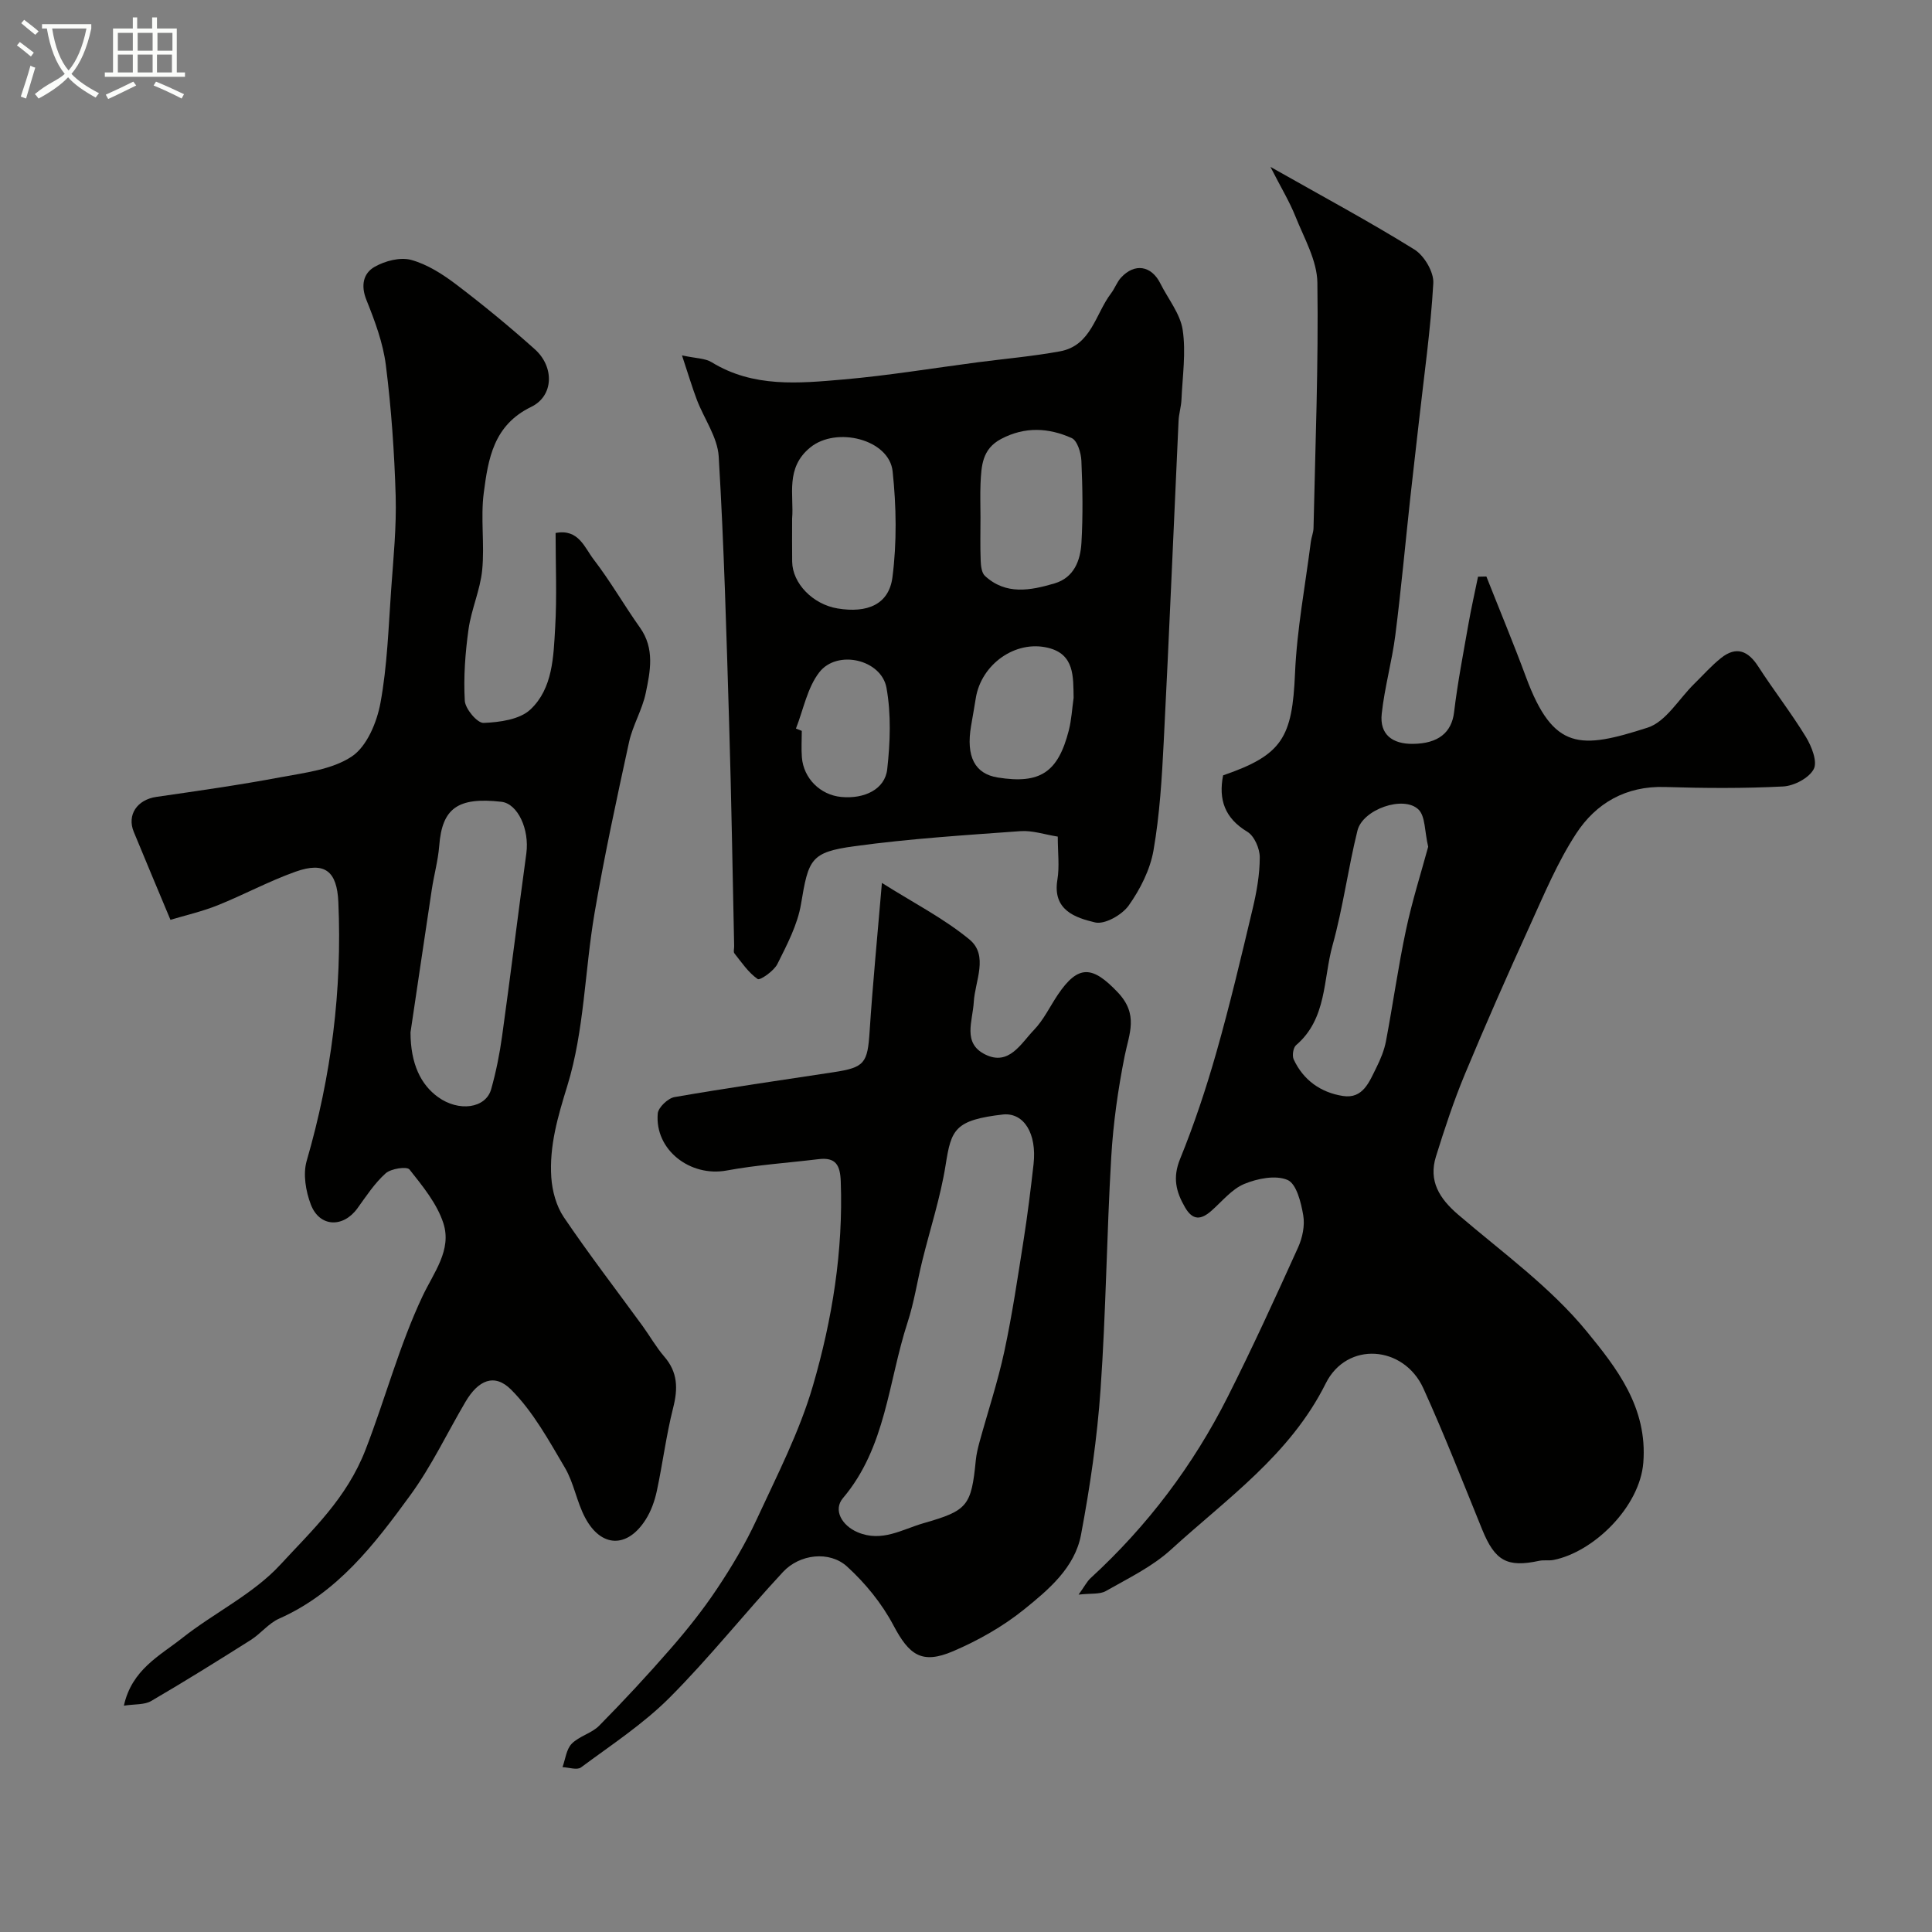 <svg enable-background="new 0 0 400 400" viewBox="0 0 400 400" xmlns="http://www.w3.org/2000/svg"><rect x="0" y="0" width="400" height="400" fill="#808080" stroke="none"/><path d="m6.4 11.7c-1-.8-1.9-1.6-2.9-2.3l.6-.7c.9.7 1.9 1.4 2.9 2.2zm-2.1 8.3c.7-2.1 1.4-4.2 2-6.4.2.1.6.3 1 .4-.7 2.3-1.3 4.4-1.9 6.4zm3-12.8c-1.1-.9-2.1-1.7-2.9-2.4l.6-.7c1 .8 2 1.5 3 2.4zm1.4-1.3v-.9h10.2v.9c-.9 4.2-2.3 7.3-4.1 9.4 1.3 1.4 3.2 2.7 5.7 4-.2.2-.4.5-.7.9-2.5-1.4-4.4-2.7-5.7-4.2-1.4 1.5-3.5 3-6.1 4.4 0 0 0 0-.1-.1-.3-.4-.5-.7-.7-.8 2.7-2.3 4.7-2.8 6.2-4.2-1.8-2.2-3-5.3-3.7-9.4zm9.2 0h-7.1c.6 3.8 1.7 6.7 3.4 8.7 1.7-2 2.9-4.8 3.7-8.7z" fill="#fbfcfa"/><path d="m31.6 3.6h.9v2.3h4.1v9.1h1.7v.9h-16.6v-.9h1.7v-9.1h4.1v-2.3h.9v2.3h3.1v-2.3zm-4 13.3.6.8c-1.9.9-3.8 1.9-5.8 2.8-.2-.3-.3-.6-.5-.9 2-.9 3.9-1.8 5.7-2.7zm-3.2-10.1v3.7h3.1v-3.7zm0 4.5v3.7h3.1v-3.7zm4.1-4.5v3.7h3.1v-3.7zm0 4.5v3.7h3.1v-3.7zm9.1 9.1c-2.1-1.1-4.1-2-5.8-2.7l.5-.8c2.2.9 4.1 1.8 5.8 2.6zm-1.9-13.6h-3.1v3.7h3.1zm-3.2 4.5v3.7h3.1v-3.7z" fill="#fbfcfa"/><g fill="#010100"><path d="m307.74 119.36c2.74 6.94 5.61 13.83 8.2 20.82 5.67 15.31 11.29 14.93 25.18 10.47 3.8-1.22 6.47-5.96 9.66-9.08 1.84-1.8 3.55-3.75 5.55-5.34 3.17-2.52 5.61-1.49 7.71 1.78 3.18 4.93 6.81 9.58 9.86 14.58 1.18 1.94 2.43 5.12 1.61 6.65-.98 1.85-4.08 3.48-6.34 3.59-8.14.42-16.32.36-24.48.11-8.07-.25-14.26 3.35-18.37 9.66-3.87 5.93-6.65 12.61-9.6 19.1-4.63 10.17-9.15 20.4-13.44 30.72-2.31 5.55-4.19 11.28-5.98 17.02-1.58 5.07.72 8.71 4.59 12.03 9.14 7.83 19.14 15.03 26.66 24.23 6.09 7.45 12.59 15.65 11.68 27.13-.73 9.18-10.29 18.5-18.58 20.14-.97.19-2.02-.03-2.98.18-6.64 1.43-9.15.02-11.79-6.45-3.98-9.78-7.82-19.63-12.18-29.24-4.04-8.92-15.83-9.85-20.22-1.04-7.38 14.8-20.47 23.84-32.05 34.42-3.88 3.54-8.85 5.93-13.48 8.57-1.26.72-3.08.44-5.64.74 1.24-1.72 1.73-2.73 2.5-3.43 11.75-10.78 21.22-23.33 28.38-37.53 5.13-10.17 9.86-20.53 14.56-30.91.91-2.01 1.44-4.55 1.07-6.67-.45-2.65-1.4-6.51-3.24-7.31-2.46-1.06-6.23-.31-8.96.82-2.6 1.08-4.6 3.62-6.82 5.57-2.14 1.88-3.86 2.05-5.47-.75-1.87-3.24-2.57-6.14-1.01-9.98 2.93-7.2 5.4-14.63 7.53-22.12 2.79-9.82 5.14-19.76 7.5-29.7.83-3.48 1.47-7.1 1.47-10.65 0-1.8-1.12-4.4-2.56-5.27-4.7-2.83-6.01-6.67-5.03-11.69 12.26-4.22 14.32-7.8 14.89-21.13.39-9.1 2.12-18.14 3.27-27.2.12-.97.54-1.92.56-2.88.37-16.93 1.04-33.86.8-50.78-.06-4.6-2.74-9.22-4.53-13.7-1.23-3.09-2.99-5.98-5.19-10.29 10.91 6.18 20.54 11.35 29.81 17.11 2.04 1.27 4.05 4.68 3.91 6.99-.55 9.64-1.93 19.23-3 28.84-.58 5.21-1.2 10.42-1.77 15.63-1.03 9.46-1.89 18.93-3.09 28.37-.7 5.47-2.23 10.83-2.82 16.3-.46 4.26 2.19 6.26 6.42 6.22 5.34-.04 8.06-2.39 8.56-6.54.73-6.15 1.92-12.24 2.99-18.35.57-3.25 1.31-6.48 1.97-9.72.59-.01 1.16-.02 1.73-.04zm-12.05 55.95c-.76-3.22-.57-6.31-2.01-7.71-3.09-2.99-11.54-.03-12.63 4.35-1.95 7.86-2.99 15.97-5.16 23.76-1.96 7.03-1.13 15.19-7.55 20.68-.6.51-.85 2.17-.5 2.94 2 4.32 5.63 6.87 10.2 7.58 4.17.65 5.46-2.96 6.92-5.87.86-1.73 1.63-3.58 1.99-5.47 1.45-7.66 2.52-15.39 4.14-23.01 1.27-6 3.14-11.88 4.6-17.25z"/><path d="m25.65 353.14c1.64-7.48 7.44-10.34 12.06-13.99 6.65-5.26 14.7-9.09 20.33-15.2 6.59-7.15 13.72-13.69 17.64-23.8 4.09-10.54 6.98-21.57 11.8-31.78 2.33-4.94 6.1-9.55 4.32-15.1-1.31-4.07-4.3-7.7-7.02-11.14-.54-.68-3.84-.19-4.94.8-2.28 2.04-4.02 4.72-5.84 7.24-2.96 4.08-7.84 3.92-9.64-.77-1.06-2.76-1.66-6.33-.86-9.07 5.09-17.54 7.36-35.34 6.55-53.58-.28-6.33-2.74-8.46-8.88-6.27-5.5 1.96-10.7 4.78-16.13 6.96-3.26 1.3-6.73 2.09-9.75 3-2.74-6.56-5.19-12.37-7.59-18.2-1.46-3.54.7-6.67 4.66-7.25 8.56-1.24 17.13-2.45 25.63-4.05 5.1-.96 10.76-1.59 14.86-4.33 3.11-2.08 5.18-7.06 5.92-11.08 1.42-7.72 1.66-15.67 2.22-23.54.46-6.43 1.11-12.88.93-19.3-.27-9.04-.9-18.1-2.03-27.07-.58-4.6-2.27-9.15-4.02-13.5-1.22-3.02-.65-5.54 1.68-6.87 2.15-1.23 5.3-2.06 7.57-1.44 3.33.91 6.5 2.94 9.3 5.06 5.61 4.26 11.07 8.75 16.32 13.45 4.04 3.62 3.94 9.64-.76 11.92-7.82 3.79-8.9 10.76-9.82 17.78-.69 5.26.2 10.71-.33 16.01-.41 4.14-2.25 8.13-2.83 12.28-.68 4.88-1.05 9.87-.77 14.77.1 1.69 2.59 4.65 3.89 4.59 3.32-.13 7.48-.69 9.7-2.78 4.64-4.36 4.77-10.92 5.12-16.92.38-6.47.09-12.97.09-19.62 4.75-.92 6 3.03 7.86 5.45 3.47 4.51 6.31 9.49 9.61 14.14 3.09 4.35 2.14 9.02 1.19 13.56-.72 3.46-2.69 6.67-3.45 10.13-2.56 11.76-5.11 23.53-7.14 35.39-2.04 11.92-2.12 24.36-5.64 35.78-1.98 6.42-3.75 12.43-3.32 18.97.19 2.81 1.03 5.92 2.58 8.22 5.19 7.67 10.84 15.02 16.3 22.51 1.53 2.11 2.83 4.42 4.52 6.38 2.8 3.24 2.84 6.61 1.83 10.59-1.44 5.67-2.16 11.53-3.39 17.26-.44 2.03-1.18 4.12-2.29 5.87-3.78 5.97-9.21 5.87-12.53-.35-1.75-3.27-2.33-7.19-4.2-10.37-3.33-5.64-6.57-11.59-11.12-16.15-3.48-3.5-6.83-1.97-9.46 2.49-3.79 6.44-7.02 13.29-11.39 19.29-7.41 10.17-15.1 20.25-27.2 25.61-2.18.97-3.8 3.11-5.87 4.42-6.82 4.31-13.67 8.58-20.63 12.64-1.39.81-3.35.61-5.64.96zm59.34-139.39c.02 6.53 2.14 10.81 5.69 13.38 4.29 3.11 9.88 2.38 11.01-1.62 1.01-3.58 1.75-7.28 2.26-10.97 1.75-12.6 3.3-25.23 5.02-37.83.68-4.99-1.77-10.33-5.17-10.71-9.03-1.02-12.26 1.34-12.86 9.08-.24 3.07-1.09 6.08-1.55 9.13-1.58 10.48-3.12 20.96-4.4 29.54z"/><path d="m219 173.21c-2.69-.42-5.24-1.31-7.72-1.13-11.48.83-22.99 1.56-34.38 3.12-9.11 1.24-9.51 2.72-11.06 11.98-.72 4.3-2.91 8.43-4.89 12.41-.72 1.45-3.61 3.44-4.08 3.11-1.92-1.33-3.32-3.43-4.82-5.32-.25-.31-.04-.97-.05-1.47-.33-15.27-.57-30.54-1.03-45.8-.56-18.54-1.06-37.09-2.17-55.6-.24-3.98-3.02-7.8-4.52-11.73-1-2.64-1.8-5.35-3.08-9.2 2.89.63 4.78.58 6.13 1.41 8.62 5.3 18.06 4.38 27.36 3.57 9.27-.81 18.48-2.34 27.72-3.55 5.69-.74 11.42-1.24 17.05-2.27 6.48-1.19 7.32-7.73 10.56-11.99.79-1.03 1.23-2.36 2.1-3.3 2.82-3.04 6.27-2.46 8.12 1.24 1.6 3.2 4.11 6.25 4.62 9.6.71 4.69-.04 9.62-.25 14.44-.06 1.46-.53 2.91-.6 4.37-1.03 22.14-1.94 44.28-3.07 66.41-.38 7.54-.83 15.13-2.12 22.55-.7 4.01-2.75 8.05-5.13 11.41-1.38 1.95-4.96 3.98-6.96 3.51-4.08-.97-8.85-2.53-7.81-8.83.46-2.75.08-5.63.08-8.94zm-55-65.84c0 3.26-.03 6.08.01 8.91.05 4.5 4.28 8.84 9.38 9.69 6.17 1.03 10.65-.82 11.38-6.45.93-7.2.81-14.68.04-21.92-.7-6.66-11.66-9.36-17.04-4.97-5.25 4.26-3.36 9.91-3.77 14.74zm39-.29c0 3-.08 6 .04 8.99.04 1.08.19 2.52.88 3.16 4.35 4.02 9.44 3.02 14.4 1.56 4.05-1.19 5.37-4.75 5.58-8.4.33-5.65.24-11.33-.01-16.98-.07-1.65-.84-4.2-2.02-4.72-4.76-2.13-9.66-2.42-14.6.19-3.96 2.09-4.08 5.6-4.26 9.21-.1 2.32-.01 4.65-.01 6.99zm19.28 37.41c-.08-4.4.2-9.04-5.3-10.37-6.8-1.65-13.83 3.45-14.95 10.41-.31 1.92-.65 3.84-.98 5.76-1.08 6.36.77 9.93 5.55 10.69 8.72 1.38 12.44-1.03 14.68-9.74.56-2.19.68-4.5 1-6.75zm-57.49 6.35c.4.16.81.32 1.21.48 0 1.82-.12 3.66.02 5.47.34 4.36 3.8 7.79 8.14 8.21 4.81.46 9.07-1.59 9.53-5.74.62-5.56.83-11.38-.15-16.84-1.06-5.89-10.21-8.01-13.92-3.22-2.48 3.2-3.28 7.71-4.83 11.64z"/><path d="m182.59 182.8c6.53 4.13 12.8 7.33 18.1 11.69 4.06 3.33 1.17 8.63.92 12.95-.23 4.04-2.38 8.51 2.35 10.87 4.93 2.46 7.4-2.26 10.1-5.06 2-2.08 3.3-4.83 4.93-7.27 4.3-6.41 7.26-5.97 12.42-.54 4.38 4.61 2.37 8.54 1.43 13.24-1.37 6.88-2.36 13.88-2.77 20.88-.94 16.02-1.09 32.09-2.21 48.09-.7 10.09-2.18 20.17-4.05 30.11-1.28 6.81-6.72 11.37-11.8 15.47-4.38 3.53-9.48 6.41-14.66 8.63-6.52 2.79-9.12.8-12.39-5.38-2.38-4.5-5.81-8.71-9.59-12.15-3.63-3.3-9.8-2.59-13.25 1.12-7.97 8.57-15.26 17.79-23.52 26.06-5.46 5.46-12.08 9.79-18.32 14.42-.81.6-2.52-.01-3.82-.06.6-1.65.79-3.7 1.9-4.84 1.55-1.59 4.13-2.16 5.69-3.74 5.1-5.17 10.05-10.5 14.82-15.98 3.43-3.94 6.71-8.06 9.6-12.4 3.03-4.54 5.86-9.29 8.15-14.24 4.22-9.13 8.9-18.2 11.69-27.78 3.99-13.69 6.28-27.83 5.76-42.28-.12-3.4-1.04-5.05-4.59-4.62-6.34.77-12.75 1.19-19.02 2.35-7.54 1.4-14.93-4.26-14.28-11.8.11-1.26 2.11-3.16 3.47-3.4 10.94-1.9 21.94-3.48 32.92-5.15 6.47-.98 7.05-1.87 7.48-8.5.63-9.68 1.58-19.35 2.54-30.69zm25.18 47.93c-10.15 1.15-10.83 3.15-11.98 10.42-1.06 6.71-3.21 13.25-4.84 19.88-1.05 4.26-1.7 8.65-3.06 12.8-4 12.26-4.45 25.81-13.36 36.33-2.09 2.47-.22 5.69 3.02 7.07 5.03 2.14 9.21-.59 13.69-1.88 9.08-2.6 9.86-3.54 10.79-13.03.13-1.29.44-2.56.78-3.81 1.72-6.26 3.78-12.44 5.14-18.78 1.64-7.65 2.78-15.41 4-23.15.81-5.17 1.45-10.37 2.04-15.58.69-6.3-1.97-10.6-6.22-10.27z"/></g></svg>